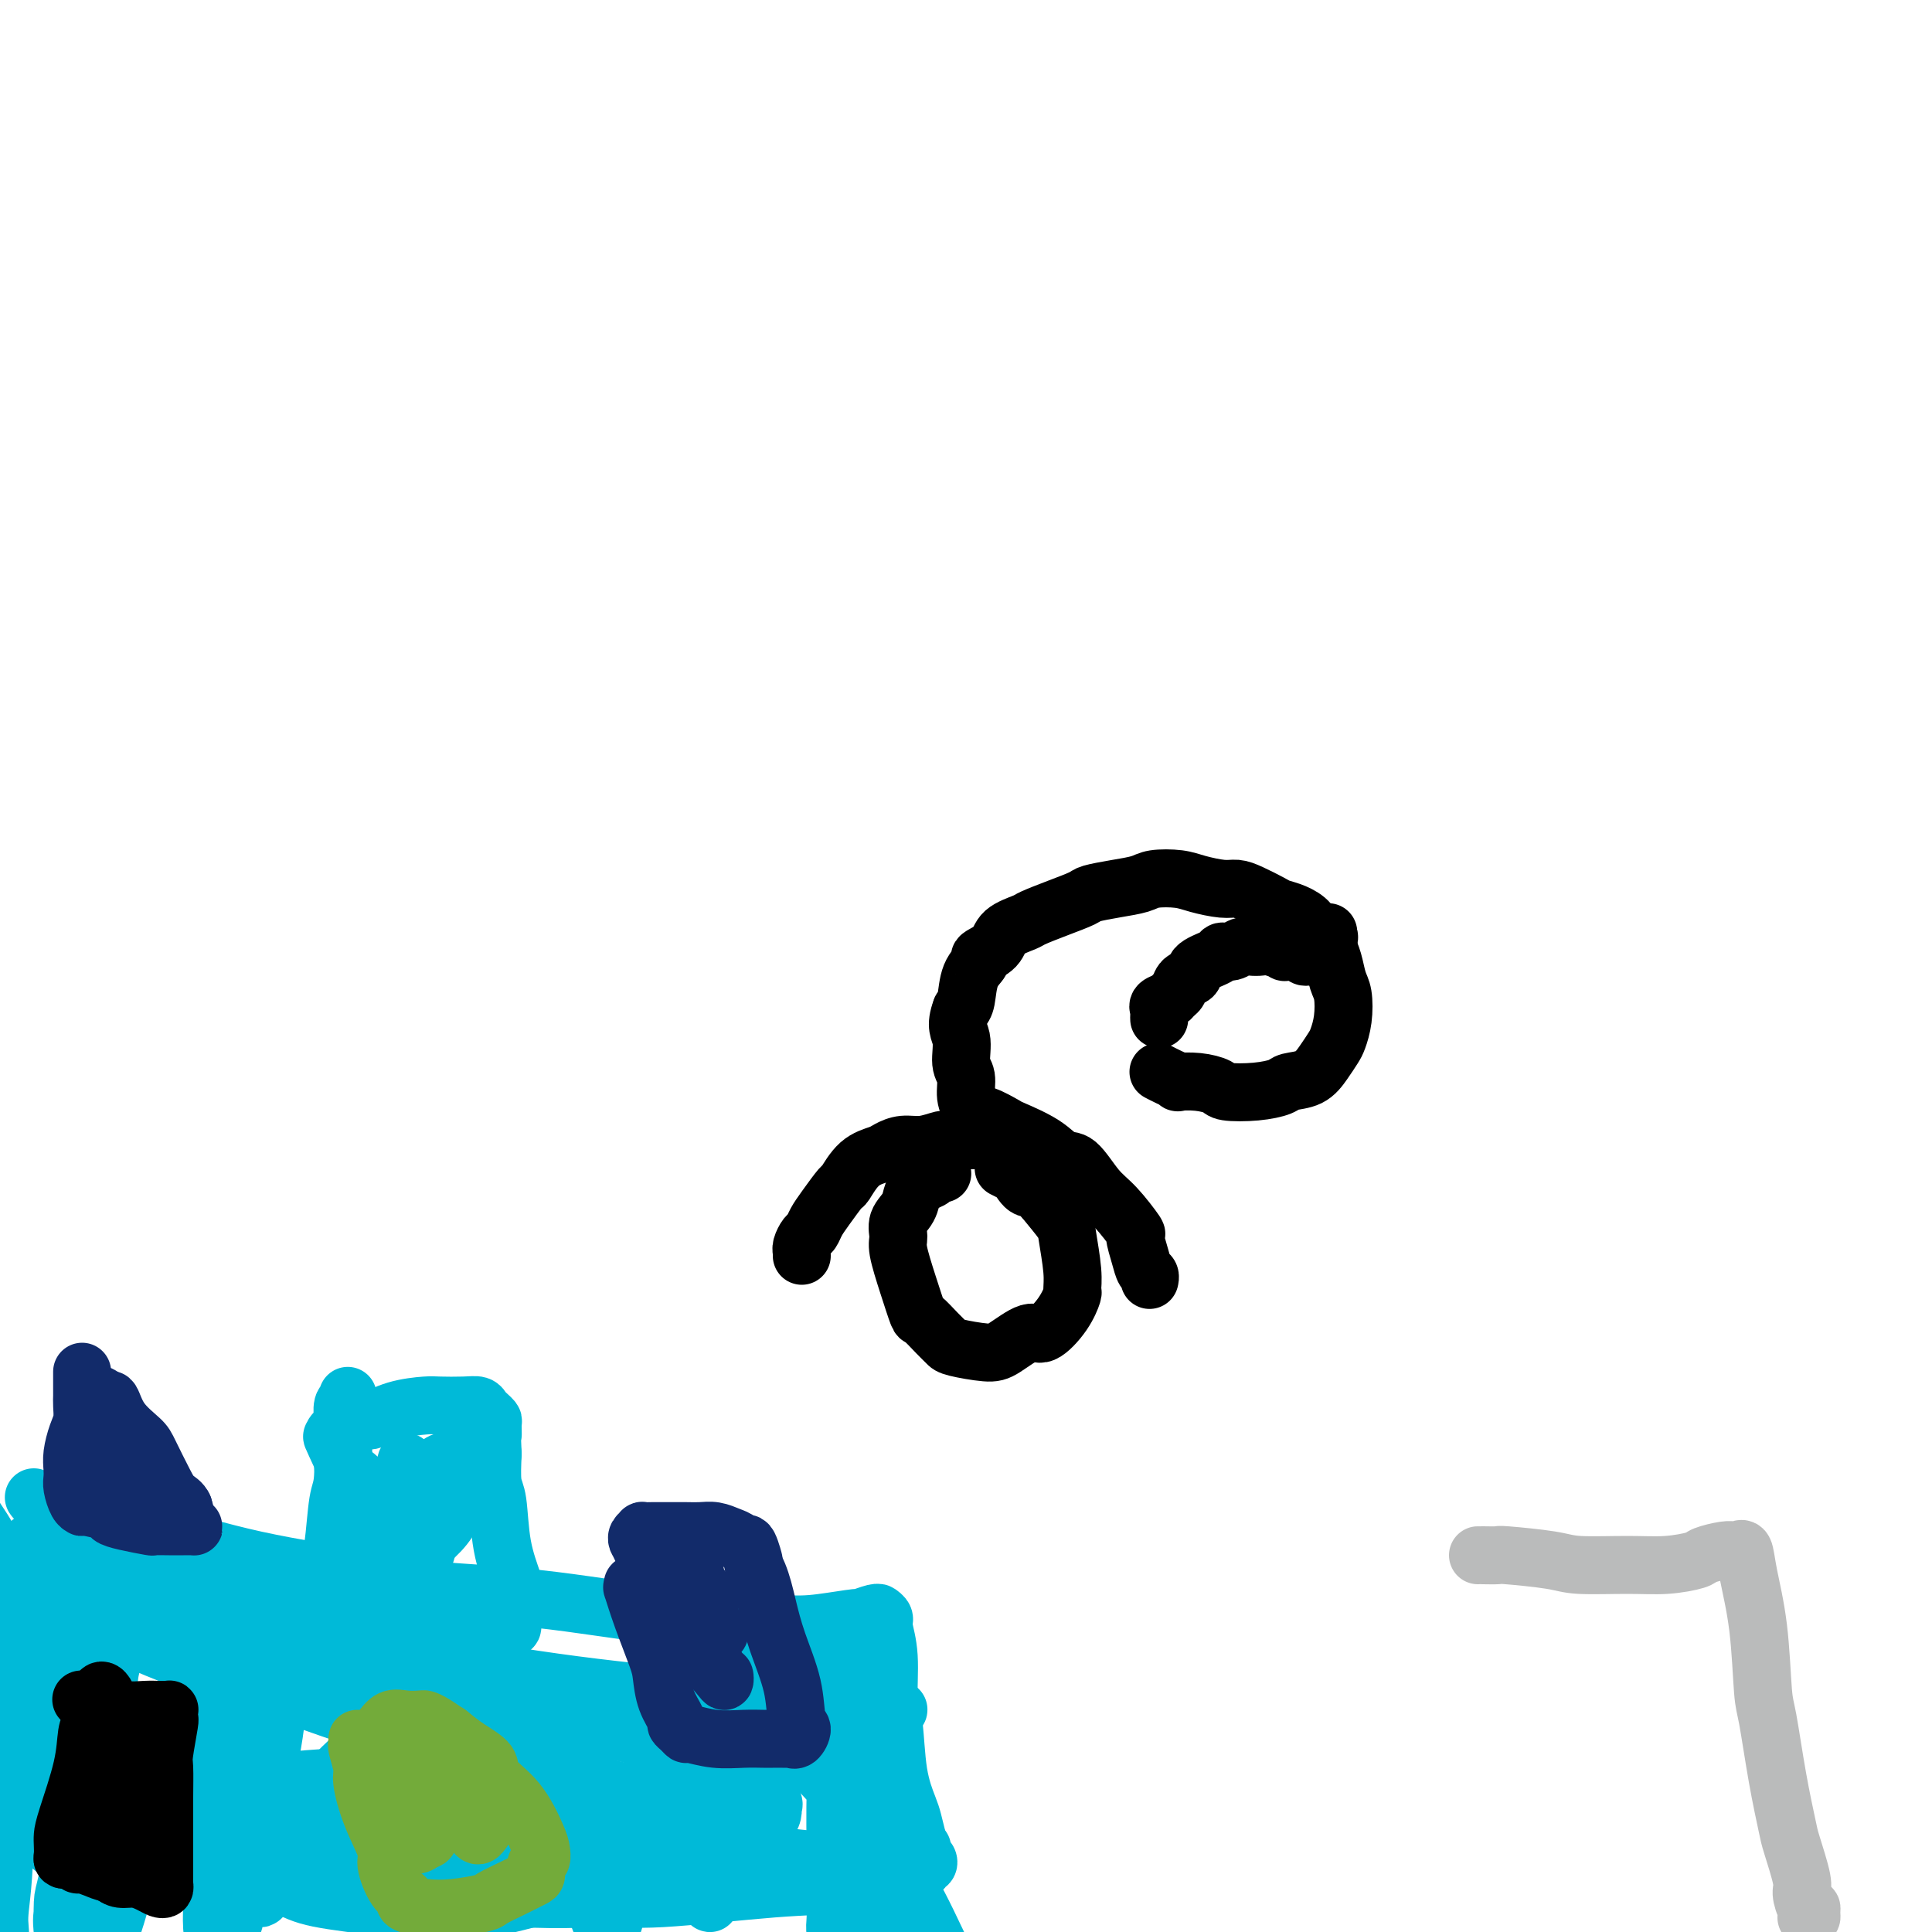 <svg viewBox='0 0 400 400' version='1.1' xmlns='http://www.w3.org/2000/svg' xmlns:xlink='http://www.w3.org/1999/xlink'><g fill='none' stroke='#00BAD8' stroke-width='12' stroke-linecap='round' stroke-linejoin='round'><path d='M7,310c0.320,0.423 0.641,0.847 1,1c0.359,0.153 0.757,0.037 4,1c3.243,0.963 9.331,3.007 13,4c3.669,0.993 4.919,0.936 9,2c4.081,1.064 10.994,3.250 19,5c8.006,1.750 17.107,3.066 22,4c4.893,0.934 5.580,1.487 11,2c5.420,0.513 15.573,0.986 25,2c9.427,1.014 18.128,2.569 23,3c4.872,0.431 5.916,-0.262 10,0c4.084,0.262 11.210,1.478 16,2c4.790,0.522 7.245,0.350 10,0c2.755,-0.350 5.809,-0.879 7,-1c1.191,-0.121 0.519,0.167 1,0c0.481,-0.167 2.114,-0.787 3,-1c0.886,-0.213 1.026,-0.018 1,0c-0.026,0.018 -0.218,-0.139 0,0c0.218,0.139 0.846,0.576 1,1c0.154,0.424 -0.167,0.835 0,2c0.167,1.165 0.822,3.085 1,6c0.178,2.915 -0.121,6.824 0,9c0.121,2.176 0.662,2.619 1,5c0.338,2.381 0.472,6.700 1,10c0.528,3.300 1.450,5.581 2,7c0.550,1.419 0.729,1.977 1,3c0.271,1.023 0.636,2.512 1,4'/><path d='M190,381c1.634,7.675 1.218,3.362 1,2c-0.218,-1.362 -0.237,0.226 0,1c0.237,0.774 0.731,0.733 1,1c0.269,0.267 0.312,0.843 0,1c-0.312,0.157 -0.981,-0.105 -1,0c-0.019,0.105 0.610,0.577 0,1c-0.610,0.423 -2.458,0.797 -6,1c-3.542,0.203 -8.776,0.234 -12,0c-3.224,-0.234 -4.438,-0.732 -9,-1c-4.562,-0.268 -12.473,-0.306 -20,-1c-7.527,-0.694 -14.670,-2.046 -24,-4c-9.330,-1.954 -20.846,-4.512 -27,-6c-6.154,-1.488 -6.946,-1.908 -13,-3c-6.054,-1.092 -17.368,-2.856 -28,-4c-10.632,-1.144 -20.580,-1.669 -26,-2c-5.420,-0.331 -6.311,-0.468 -10,-1c-3.689,-0.532 -10.177,-1.460 -15,-2c-4.823,-0.540 -7.983,-0.693 -10,-1c-2.017,-0.307 -2.893,-0.769 -4,-1c-1.107,-0.231 -2.447,-0.230 -4,-2c-1.553,-1.770 -3.320,-5.311 -4,-9c-0.680,-3.689 -0.271,-7.526 0,-10c0.271,-2.474 0.406,-3.585 1,-7c0.594,-3.415 1.646,-9.135 3,-13c1.354,-3.865 3.011,-5.875 4,-7c0.989,-1.125 1.312,-1.364 2,-2c0.688,-0.636 1.742,-1.671 3,-1c1.258,0.671 2.719,3.046 4,5c1.281,1.954 2.383,3.488 3,9c0.617,5.512 0.748,15.004 1,24c0.252,8.996 0.626,17.498 1,26'/><path d='M1,375c0.083,12.052 -0.709,17.181 -1,20c-0.291,2.819 -0.080,3.329 0,5c0.080,1.671 0.029,4.502 0,6c-0.029,1.498 -0.038,1.663 0,2c0.038,0.337 0.122,0.847 0,-1c-0.122,-1.847 -0.450,-6.049 0,-13c0.450,-6.951 1.680,-16.650 2,-22c0.320,-5.350 -0.269,-6.350 0,-11c0.269,-4.650 1.395,-12.951 2,-19c0.605,-6.049 0.688,-9.847 1,-13c0.312,-3.153 0.854,-5.663 1,-7c0.146,-1.337 -0.105,-1.503 0,-2c0.105,-0.497 0.564,-1.326 1,0c0.436,1.326 0.848,4.805 1,7c0.152,2.195 0.044,3.105 0,8c-0.044,4.895 -0.025,13.774 0,20c0.025,6.226 0.055,9.797 0,12c-0.055,2.203 -0.194,3.038 0,4c0.194,0.962 0.720,2.052 1,3c0.280,0.948 0.313,1.753 1,-1c0.687,-2.753 2.026,-9.065 3,-13c0.974,-3.935 1.582,-5.494 2,-9c0.418,-3.506 0.644,-8.960 1,-14c0.356,-5.040 0.840,-9.665 1,-12c0.160,-2.335 -0.003,-2.380 0,-3c0.003,-0.620 0.173,-1.816 0,-2c-0.173,-0.184 -0.687,0.644 -1,2c-0.313,1.356 -0.424,3.240 -1,5c-0.576,1.760 -1.617,3.397 -2,8c-0.383,4.603 -0.110,12.172 0,18c0.110,5.828 0.055,9.914 0,14'/><path d='M13,367c0.167,5.791 0.583,4.268 1,5c0.417,0.732 0.834,3.718 1,5c0.166,1.282 0.082,0.862 0,1c-0.082,0.138 -0.163,0.836 0,1c0.163,0.164 0.568,-0.206 1,-4c0.432,-3.794 0.890,-11.013 1,-15c0.110,-3.987 -0.128,-4.741 0,-8c0.128,-3.259 0.623,-9.024 1,-14c0.377,-4.976 0.638,-9.163 1,-12c0.362,-2.837 0.827,-4.325 1,-5c0.173,-0.675 0.056,-0.535 0,-1c-0.056,-0.465 -0.050,-1.533 0,1c0.050,2.533 0.143,8.666 0,13c-0.143,4.334 -0.522,6.868 -1,13c-0.478,6.132 -1.056,15.863 -2,24c-0.944,8.137 -2.254,14.680 -3,18c-0.746,3.320 -0.926,3.418 -1,5c-0.074,1.582 -0.041,4.650 0,6c0.041,1.350 0.089,0.983 0,0c-0.089,-0.983 -0.314,-2.581 0,-4c0.314,-1.419 1.167,-2.659 2,-7c0.833,-4.341 1.645,-11.782 3,-19c1.355,-7.218 3.253,-14.214 4,-18c0.747,-3.786 0.343,-4.361 1,-7c0.657,-2.639 2.376,-7.342 3,-10c0.624,-2.658 0.152,-3.270 0,-4c-0.152,-0.730 0.014,-1.577 0,-2c-0.014,-0.423 -0.210,-0.423 -1,0c-0.790,0.423 -2.174,1.268 -3,2c-0.826,0.732 -1.093,1.352 -2,3c-0.907,1.648 -2.453,4.324 -4,7'/><path d='M16,341c-1.229,2.846 -1.302,4.961 0,9c1.302,4.039 3.978,10.002 6,13c2.022,2.998 3.388,3.030 7,6c3.612,2.970 9.468,8.879 15,13c5.532,4.121 10.738,6.453 14,8c3.262,1.547 4.579,2.309 8,3c3.421,0.691 8.947,1.311 14,2c5.053,0.689 9.634,1.446 15,1c5.366,-0.446 11.517,-2.094 15,-3c3.483,-0.906 4.299,-1.070 7,-2c2.701,-0.930 7.288,-2.627 11,-4c3.712,-1.373 6.550,-2.421 8,-3c1.450,-0.579 1.511,-0.690 2,-1c0.489,-0.310 1.405,-0.819 2,-1c0.595,-0.181 0.869,-0.033 1,0c0.131,0.033 0.118,-0.048 -2,0c-2.118,0.048 -6.340,0.225 -12,1c-5.660,0.775 -12.758,2.147 -21,3c-8.242,0.853 -17.627,1.187 -23,1c-5.373,-0.187 -6.733,-0.894 -12,-1c-5.267,-0.106 -14.442,0.391 -22,0c-7.558,-0.391 -13.501,-1.669 -17,-2c-3.499,-0.331 -4.556,0.285 -7,0c-2.444,-0.285 -6.274,-1.472 -9,-2c-2.726,-0.528 -4.346,-0.395 -5,0c-0.654,0.395 -0.340,1.054 6,2c6.340,0.946 18.707,2.178 26,3c7.293,0.822 9.512,1.235 17,2c7.488,0.765 20.244,1.883 33,3'/><path d='M93,392c19.240,1.743 26.339,1.101 31,1c4.661,-0.101 6.884,0.341 13,0c6.116,-0.341 16.127,-1.464 23,-2c6.873,-0.536 10.610,-0.487 14,-1c3.390,-0.513 6.435,-1.590 8,-2c1.565,-0.410 1.650,-0.152 2,0c0.350,0.152 0.966,0.199 1,0c0.034,-0.199 -0.514,-0.644 -1,-1c-0.486,-0.356 -0.908,-0.623 -5,-1c-4.092,-0.377 -11.852,-0.864 -20,-2c-8.148,-1.136 -16.685,-2.921 -26,-4c-9.315,-1.079 -19.409,-1.451 -25,-2c-5.591,-0.549 -6.679,-1.275 -13,-2c-6.321,-0.725 -17.877,-1.448 -24,-2c-6.123,-0.552 -6.815,-0.932 -11,-1c-4.185,-0.068 -11.863,0.177 -17,0c-5.137,-0.177 -7.732,-0.777 -10,-1c-2.268,-0.223 -4.210,-0.068 -5,0c-0.790,0.068 -0.427,0.051 -1,0c-0.573,-0.051 -2.082,-0.135 -1,0c1.082,0.135 4.754,0.490 8,1c3.246,0.510 6.065,1.173 14,2c7.935,0.827 20.985,1.816 32,3c11.015,1.184 19.996,2.564 26,3c6.004,0.436 9.032,-0.070 14,0c4.968,0.070 11.876,0.716 17,1c5.124,0.284 8.464,0.206 11,0c2.536,-0.206 4.267,-0.540 5,-1c0.733,-0.460 0.466,-1.047 1,-1c0.534,0.047 1.867,0.728 0,0c-1.867,-0.728 -6.933,-2.864 -12,-5'/><path d='M142,375c-3.354,-1.507 -6.239,-2.273 -13,-4c-6.761,-1.727 -17.399,-4.415 -27,-7c-9.601,-2.585 -18.164,-5.067 -27,-8c-8.836,-2.933 -17.944,-6.316 -23,-8c-5.056,-1.684 -6.061,-1.669 -10,-3c-3.939,-1.331 -10.811,-4.007 -15,-6c-4.189,-1.993 -5.694,-3.304 -7,-4c-1.306,-0.696 -2.414,-0.777 -3,-1c-0.586,-0.223 -0.649,-0.588 0,-1c0.649,-0.412 2.010,-0.871 3,-1c0.990,-0.129 1.609,0.072 8,1c6.391,0.928 18.555,2.585 29,5c10.445,2.415 19.173,5.590 28,8c8.827,2.410 17.753,4.057 23,5c5.247,0.943 6.814,1.182 10,2c3.186,0.818 7.991,2.214 11,3c3.009,0.786 4.223,0.961 5,1c0.777,0.039 1.119,-0.058 2,0c0.881,0.058 2.302,0.272 1,0c-1.302,-0.272 -5.325,-1.029 -8,-2c-2.675,-0.971 -4.001,-2.157 -10,-4c-5.999,-1.843 -16.672,-4.343 -27,-7c-10.328,-2.657 -20.312,-5.472 -26,-7c-5.688,-1.528 -7.079,-1.769 -12,-3c-4.921,-1.231 -13.372,-3.454 -19,-5c-5.628,-1.546 -8.432,-2.417 -11,-3c-2.568,-0.583 -4.901,-0.880 -6,-1c-1.099,-0.120 -0.965,-0.063 -1,0c-0.035,0.063 -0.240,0.132 1,0c1.240,-0.132 3.926,-0.466 7,0c3.074,0.466 6.537,1.733 10,3'/><path d='M35,328c7.266,1.405 16.931,3.416 27,6c10.069,2.584 20.541,5.739 26,8c5.459,2.261 5.905,3.628 10,5c4.095,1.372 11.840,2.750 17,4c5.160,1.250 7.737,2.372 9,3c1.263,0.628 1.214,0.761 2,1c0.786,0.239 2.408,0.585 1,0c-1.408,-0.585 -5.845,-2.100 -10,-3c-4.155,-0.900 -8.027,-1.187 -11,-2c-2.973,-0.813 -5.048,-2.154 -11,-4c-5.952,-1.846 -15.780,-4.197 -24,-6c-8.220,-1.803 -14.830,-3.057 -21,-4c-6.170,-0.943 -11.898,-1.574 -15,-2c-3.102,-0.426 -3.579,-0.646 -5,-1c-1.421,-0.354 -3.788,-0.842 -5,-1c-1.212,-0.158 -1.270,0.013 -1,0c0.270,-0.013 0.867,-0.209 1,0c0.133,0.209 -0.196,0.822 6,2c6.196,1.178 18.919,2.921 26,4c7.081,1.079 8.520,1.494 16,3c7.480,1.506 21.000,4.102 33,6c12.000,1.898 22.479,3.097 32,4c9.521,0.903 18.083,1.509 23,2c4.917,0.491 6.190,0.865 9,1c2.810,0.135 7.158,0.029 10,0c2.842,-0.029 4.177,0.020 5,0c0.823,-0.020 1.132,-0.107 1,0c-0.132,0.107 -0.705,0.410 -2,0c-1.295,-0.410 -3.310,-1.534 -5,-2c-1.690,-0.466 -3.054,-0.276 -7,-1c-3.946,-0.724 -10.473,-2.362 -17,-4'/><path d='M155,347c-6.781,-1.866 -8.734,-3.031 -11,-4c-2.266,-0.969 -4.846,-1.742 -6,-2c-1.154,-0.258 -0.883,-0.003 -1,0c-0.117,0.003 -0.622,-0.248 0,0c0.622,0.248 2.370,0.994 4,2c1.630,1.006 3.142,2.271 8,6c4.858,3.729 13.063,9.923 20,17c6.937,7.077 12.605,15.038 16,20c3.395,4.962 4.517,6.926 7,12c2.483,5.074 6.328,13.258 8,19c1.672,5.742 1.173,9.043 1,11c-0.173,1.957 -0.019,2.572 0,3c0.019,0.428 -0.098,0.670 -1,0c-0.902,-0.670 -2.590,-2.250 -5,-7c-2.410,-4.750 -5.544,-12.669 -7,-17c-1.456,-4.331 -1.235,-5.074 -2,-9c-0.765,-3.926 -2.517,-11.034 -4,-17c-1.483,-5.966 -2.698,-10.790 -3,-14c-0.302,-3.210 0.307,-4.806 0,-7c-0.307,-2.194 -1.531,-4.984 -2,-7c-0.469,-2.016 -0.185,-3.256 0,-4c0.185,-0.744 0.270,-0.991 0,-1c-0.270,-0.009 -0.896,0.222 -1,0c-0.104,-0.222 0.312,-0.897 0,2c-0.312,2.897 -1.353,9.364 -2,13c-0.647,3.636 -0.902,4.440 -1,8c-0.098,3.560 -0.040,9.877 0,15c0.040,5.123 0.062,9.054 0,11c-0.062,1.946 -0.209,1.909 0,3c0.209,1.091 0.774,3.312 1,4c0.226,0.688 0.113,-0.156 0,-1'/><path d='M174,403c0.550,2.810 1.426,-6.165 2,-11c0.574,-4.835 0.845,-5.531 1,-10c0.155,-4.469 0.193,-12.710 0,-19c-0.193,-6.290 -0.616,-10.628 -1,-13c-0.384,-2.372 -0.728,-2.776 -1,-4c-0.272,-1.224 -0.471,-3.267 -1,-4c-0.529,-0.733 -1.387,-0.157 -2,0c-0.613,0.157 -0.981,-0.104 -3,3c-2.019,3.104 -5.690,9.574 -9,16c-3.310,6.426 -6.259,12.807 -8,18c-1.741,5.193 -2.274,9.198 -3,11c-0.726,1.802 -1.646,1.400 -2,2c-0.354,0.600 -0.141,2.201 0,2c0.141,-0.201 0.209,-2.203 0,-4c-0.209,-1.797 -0.694,-3.388 0,-8c0.694,-4.612 2.567,-12.243 4,-19c1.433,-6.757 2.427,-12.640 3,-16c0.573,-3.360 0.725,-4.198 1,-6c0.275,-1.802 0.671,-4.567 1,-6c0.329,-1.433 0.589,-1.535 0,-1c-0.589,0.535 -2.029,1.708 -3,3c-0.971,1.292 -1.474,2.702 -4,8c-2.526,5.298 -7.077,14.485 -10,22c-2.923,7.515 -4.219,13.360 -6,18c-1.781,4.640 -4.047,8.077 -5,10c-0.953,1.923 -0.592,2.332 -1,3c-0.408,0.668 -1.584,1.593 -2,2c-0.416,0.407 -0.070,0.295 0,0c0.070,-0.295 -0.135,-0.772 -1,-3c-0.865,-2.228 -2.390,-6.208 -4,-10c-1.610,-3.792 -3.305,-7.396 -5,-11'/><path d='M115,376c-1.633,-4.379 -0.716,-3.326 -2,-5c-1.284,-1.674 -4.771,-6.074 -7,-9c-2.229,-2.926 -3.202,-4.377 -4,-5c-0.798,-0.623 -1.422,-0.416 -3,-1c-1.578,-0.584 -4.109,-1.958 -7,-2c-2.891,-0.042 -6.143,1.250 -8,2c-1.857,0.750 -2.318,0.959 -5,3c-2.682,2.041 -7.584,5.915 -11,10c-3.416,4.085 -5.346,8.381 -7,12c-1.654,3.619 -3.031,6.563 -4,8c-0.969,1.437 -1.529,1.369 -2,2c-0.471,0.631 -0.854,1.960 -1,2c-0.146,0.040 -0.056,-1.209 0,-2c0.056,-0.791 0.078,-1.123 0,-5c-0.078,-3.877 -0.255,-11.300 0,-18c0.255,-6.700 0.942,-12.677 1,-16c0.058,-3.323 -0.514,-3.990 -1,-6c-0.486,-2.010 -0.885,-5.362 -1,-7c-0.115,-1.638 0.056,-1.562 0,-2c-0.056,-0.438 -0.339,-1.391 -2,0c-1.661,1.391 -4.701,5.125 -8,11c-3.299,5.875 -6.856,13.890 -10,21c-3.144,7.110 -5.876,13.313 -7,17c-1.124,3.687 -0.641,4.856 -1,7c-0.359,2.144 -1.558,5.261 -2,7c-0.442,1.739 -0.125,2.100 0,2c0.125,-0.100 0.058,-0.659 0,-1c-0.058,-0.341 -0.108,-0.462 0,-3c0.108,-2.538 0.375,-7.491 1,-12c0.625,-4.509 1.607,-8.574 2,-11c0.393,-2.426 0.196,-3.213 0,-4'/><path d='M26,371c0.463,-5.914 0.122,-6.198 0,-7c-0.122,-0.802 -0.025,-2.122 0,-3c0.025,-0.878 -0.021,-1.313 0,-1c0.021,0.313 0.111,1.374 0,2c-0.111,0.626 -0.422,0.816 -1,2c-0.578,1.184 -1.422,3.363 -2,5c-0.578,1.637 -0.890,2.731 -1,5c-0.110,2.269 -0.017,5.712 0,8c0.017,2.288 -0.041,3.419 0,4c0.041,0.581 0.180,0.611 0,1c-0.180,0.389 -0.679,1.139 0,0c0.679,-1.139 2.536,-4.165 4,-6c1.464,-1.835 2.535,-2.477 4,-6c1.465,-3.523 3.324,-9.926 5,-15c1.676,-5.074 3.168,-8.820 4,-11c0.832,-2.180 1.004,-2.795 1,-4c-0.004,-1.205 -0.182,-3.001 0,-4c0.182,-0.999 0.725,-1.202 1,-1c0.275,0.202 0.282,0.810 0,1c-0.282,0.190 -0.852,-0.039 -1,3c-0.148,3.039 0.125,9.346 0,15c-0.125,5.654 -0.647,10.654 0,15c0.647,4.346 2.464,8.036 3,10c0.536,1.964 -0.210,2.201 0,3c0.210,0.799 1.374,2.160 2,3c0.626,0.840 0.714,1.158 1,1c0.286,-0.158 0.770,-0.791 2,-3c1.230,-2.209 3.206,-5.994 5,-12c1.794,-6.006 3.406,-14.232 4,-19c0.594,-4.768 0.170,-6.076 0,-9c-0.170,-2.924 -0.085,-7.462 0,-12'/><path d='M57,336c0.015,-4.595 0.053,-5.583 0,-6c-0.053,-0.417 -0.195,-0.262 0,-1c0.195,-0.738 0.728,-2.369 0,0c-0.728,2.369 -2.717,8.739 -4,13c-1.283,4.261 -1.859,6.411 -3,12c-1.141,5.589 -2.846,14.615 -4,22c-1.154,7.385 -1.758,13.130 -2,17c-0.242,3.870 -0.120,5.867 0,7c0.120,1.133 0.240,1.402 0,2c-0.240,0.598 -0.841,1.524 0,1c0.841,-0.524 3.125,-2.497 4,-4c0.875,-1.503 0.341,-2.534 1,-6c0.659,-3.466 2.510,-9.365 3,-14c0.490,-4.635 -0.379,-8.006 -1,-10c-0.621,-1.994 -0.992,-2.609 -2,-4c-1.008,-1.391 -2.653,-3.556 -5,-5c-2.347,-1.444 -5.397,-2.168 -9,-2c-3.603,0.168 -7.759,1.228 -10,2c-2.241,0.772 -2.566,1.257 -4,2c-1.434,0.743 -3.975,1.745 -5,3c-1.025,1.255 -0.533,2.764 -1,3c-0.467,0.236 -1.894,-0.802 0,1c1.894,1.802 7.110,6.442 13,9c5.890,2.558 12.456,3.033 20,4c7.544,0.967 16.067,2.426 21,3c4.933,0.574 6.277,0.264 10,0c3.723,-0.264 9.826,-0.482 15,-1c5.174,-0.518 9.418,-1.335 12,-2c2.582,-0.665 3.503,-1.179 5,-2c1.497,-0.821 3.571,-1.949 5,-3c1.429,-1.051 2.215,-2.026 3,-3'/><path d='M119,374c2.054,-1.330 0.690,-0.655 0,-1c-0.690,-0.345 -0.707,-1.710 -4,-3c-3.293,-1.290 -9.862,-2.506 -14,-3c-4.138,-0.494 -5.845,-0.268 -11,0c-5.155,0.268 -13.759,0.576 -21,1c-7.241,0.424 -13.119,0.963 -18,2c-4.881,1.037 -8.763,2.572 -11,3c-2.237,0.428 -2.827,-0.250 -4,0c-1.173,0.250 -2.929,1.429 -4,2c-1.071,0.571 -1.456,0.533 -1,1c0.456,0.467 1.754,1.441 2,2c0.246,0.559 -0.560,0.705 5,2c5.560,1.295 17.485,3.738 24,5c6.515,1.262 7.619,1.342 14,2c6.381,0.658 18.040,1.893 27,2c8.960,0.107 15.220,-0.916 21,-2c5.780,-1.084 11.080,-2.231 14,-3c2.920,-0.769 3.462,-1.162 6,-2c2.538,-0.838 7.074,-2.121 10,-3c2.926,-0.879 4.241,-1.355 5,-2c0.759,-0.645 0.960,-1.459 1,-2c0.040,-0.541 -0.081,-0.811 0,-1c0.081,-0.189 0.365,-0.299 0,-1c-0.365,-0.701 -1.377,-1.993 -5,-4c-3.623,-2.007 -9.855,-4.730 -16,-7c-6.145,-2.270 -12.202,-4.086 -18,-6c-5.798,-1.914 -11.335,-3.927 -15,-5c-3.665,-1.073 -5.457,-1.205 -9,-2c-3.543,-0.795 -8.839,-2.252 -13,-3c-4.161,-0.748 -7.189,-0.785 -9,-1c-1.811,-0.215 -2.406,-0.607 -3,-1'/><path d='M72,344c-10.773,-2.800 -4.206,-0.799 -2,0c2.206,0.799 0.053,0.395 -1,0c-1.053,-0.395 -1.004,-0.782 1,0c2.004,0.782 5.964,2.734 14,5c8.036,2.266 20.150,4.846 31,7c10.850,2.154 20.437,3.884 26,5c5.563,1.116 7.101,1.620 11,2c3.899,0.380 10.159,0.638 14,1c3.841,0.362 5.264,0.829 6,1c0.736,0.171 0.785,0.046 1,0c0.215,-0.046 0.596,-0.012 1,0c0.404,0.012 0.830,0.004 1,0c0.170,-0.004 0.085,-0.002 0,0'/></g>
<g fill='none' stroke='#000000' stroke-width='12' stroke-linecap='round' stroke-linejoin='round'><path d='M275,195c-0.053,-0.456 -0.107,-0.913 0,-1c0.107,-0.087 0.374,0.194 0,0c-0.374,-0.194 -1.389,-0.864 -2,-1c-0.611,-0.136 -0.819,0.263 -1,0c-0.181,-0.263 -0.334,-1.187 -1,-2c-0.666,-0.813 -1.844,-1.514 -3,-2c-1.156,-0.486 -2.289,-0.756 -3,-1c-0.711,-0.244 -1.002,-0.460 -2,-1c-0.998,-0.540 -2.705,-1.402 -4,-2c-1.295,-0.598 -2.178,-0.932 -3,-1c-0.822,-0.068 -1.583,0.128 -3,0c-1.417,-0.128 -3.490,-0.581 -5,-1c-1.510,-0.419 -2.457,-0.803 -4,-1c-1.543,-0.197 -3.681,-0.208 -5,0c-1.319,0.208 -1.817,0.636 -3,1c-1.183,0.364 -3.049,0.665 -5,1c-1.951,0.335 -3.987,0.705 -5,1c-1.013,0.295 -1.003,0.515 -2,1c-0.997,0.485 -3.000,1.236 -5,2c-2.000,0.764 -3.998,1.543 -5,2c-1.002,0.457 -1.009,0.594 -2,1c-0.991,0.406 -2.966,1.082 -4,2c-1.034,0.918 -1.128,2.077 -2,3c-0.872,0.923 -2.524,1.609 -3,2c-0.476,0.391 0.223,0.486 0,1c-0.223,0.514 -1.368,1.446 -2,3c-0.632,1.554 -0.752,3.730 -1,5c-0.248,1.270 -0.624,1.635 -1,2'/><path d='M199,209c-1.375,3.565 -0.312,4.478 0,6c0.312,1.522 -0.127,3.654 0,5c0.127,1.346 0.819,1.905 1,3c0.181,1.095 -0.148,2.727 0,4c0.148,1.273 0.772,2.186 1,3c0.228,0.814 0.060,1.528 0,2c-0.060,0.472 -0.013,0.701 0,1c0.013,0.299 -0.007,0.669 0,1c0.007,0.331 0.040,0.625 0,1c-0.040,0.375 -0.155,0.833 0,1c0.155,0.167 0.580,0.045 1,0c0.420,-0.045 0.834,-0.013 1,0c0.166,0.013 0.083,0.006 0,0'/><path d='M275,193c0.024,0.259 0.049,0.518 0,1c-0.049,0.482 -0.170,1.188 0,2c0.170,0.812 0.631,1.730 1,3c0.369,1.270 0.647,2.892 1,4c0.353,1.108 0.783,1.703 1,3c0.217,1.297 0.222,3.297 0,5c-0.222,1.703 -0.672,3.111 -1,4c-0.328,0.889 -0.533,1.260 -1,2c-0.467,0.740 -1.196,1.848 -2,3c-0.804,1.152 -1.683,2.348 -3,3c-1.317,0.652 -3.072,0.760 -4,1c-0.928,0.240 -1.030,0.610 -2,1c-0.970,0.390 -2.807,0.798 -5,1c-2.193,0.202 -4.740,0.199 -6,0c-1.260,-0.199 -1.233,-0.592 -2,-1c-0.767,-0.408 -2.329,-0.831 -4,-1c-1.671,-0.169 -3.453,-0.084 -4,0c-0.547,0.084 0.141,0.166 0,0c-0.141,-0.166 -1.110,-0.581 -2,-1c-0.890,-0.419 -1.701,-0.844 -2,-1c-0.299,-0.156 -0.085,-0.045 0,0c0.085,0.045 0.043,0.022 0,0'/><path d='M271,198c0.109,-0.030 0.218,-0.060 0,0c-0.218,0.060 -0.762,0.208 -1,0c-0.238,-0.208 -0.171,-0.774 -1,-1c-0.829,-0.226 -2.554,-0.113 -3,0c-0.446,0.113 0.386,0.225 0,0c-0.386,-0.225 -1.990,-0.788 -3,-1c-1.010,-0.212 -1.427,-0.071 -2,0c-0.573,0.071 -1.302,0.074 -2,0c-0.698,-0.074 -1.364,-0.224 -2,0c-0.636,0.224 -1.240,0.824 -2,1c-0.760,0.176 -1.674,-0.070 -2,0c-0.326,0.070 -0.062,0.456 -1,1c-0.938,0.544 -3.078,1.245 -4,2c-0.922,0.755 -0.627,1.564 -1,2c-0.373,0.436 -1.414,0.498 -2,1c-0.586,0.502 -0.717,1.444 -1,2c-0.283,0.556 -0.717,0.726 -1,1c-0.283,0.274 -0.416,0.651 -1,1c-0.584,0.349 -1.621,0.668 -2,1c-0.379,0.332 -0.102,0.677 0,1c0.102,0.323 0.027,0.626 0,1c-0.027,0.374 -0.008,0.821 0,1c0.008,0.179 0.004,0.089 0,0'/><path d='M201,231c0.312,0.057 0.625,0.115 1,0c0.375,-0.115 0.814,-0.401 2,0c1.186,0.401 3.121,1.490 4,2c0.879,0.510 0.703,0.440 2,1c1.297,0.560 4.068,1.750 6,3c1.932,1.250 3.027,2.560 4,3c0.973,0.440 1.825,0.009 3,1c1.175,0.991 2.672,3.402 4,5c1.328,1.598 2.488,2.382 4,4c1.512,1.618 3.376,4.068 4,5c0.624,0.932 0.010,0.344 0,1c-0.010,0.656 0.586,2.554 1,4c0.414,1.446 0.647,2.439 1,3c0.353,0.561 0.826,0.689 1,1c0.174,0.311 0.050,0.803 0,1c-0.050,0.197 -0.025,0.098 0,0'/><path d='M203,236c-0.278,0.002 -0.555,0.005 -1,0c-0.445,-0.005 -1.056,-0.016 -2,0c-0.944,0.016 -2.221,0.060 -3,0c-0.779,-0.060 -1.061,-0.223 -2,0c-0.939,0.223 -2.537,0.834 -4,1c-1.463,0.166 -2.792,-0.112 -4,0c-1.208,0.112 -2.297,0.615 -3,1c-0.703,0.385 -1.021,0.652 -2,1c-0.979,0.348 -2.619,0.779 -4,2c-1.381,1.221 -2.503,3.234 -3,4c-0.497,0.766 -0.371,0.284 -1,1c-0.629,0.716 -2.015,2.629 -3,4c-0.985,1.371 -1.570,2.200 -2,3c-0.430,0.800 -0.704,1.572 -1,2c-0.296,0.428 -0.615,0.511 -1,1c-0.385,0.489 -0.835,1.385 -1,2c-0.165,0.615 -0.044,0.948 0,1c0.044,0.052 0.012,-0.178 0,0c-0.012,0.178 -0.003,0.765 0,1c0.003,0.235 0.002,0.117 0,0'/><path d='M195,243c0.079,-0.006 0.158,-0.013 0,0c-0.158,0.013 -0.553,0.045 -1,0c-0.447,-0.045 -0.946,-0.168 -1,0c-0.054,0.168 0.338,0.629 0,1c-0.338,0.371 -1.405,0.654 -2,1c-0.595,0.346 -0.719,0.754 -1,1c-0.281,0.246 -0.718,0.331 -1,1c-0.282,0.669 -0.410,1.923 -1,3c-0.590,1.077 -1.643,1.978 -2,3c-0.357,1.022 -0.017,2.166 0,3c0.017,0.834 -0.287,1.357 0,3c0.287,1.643 1.166,4.405 2,7c0.834,2.595 1.623,5.024 2,6c0.377,0.976 0.341,0.500 1,1c0.659,0.500 2.012,1.976 3,3c0.988,1.024 1.612,1.597 2,2c0.388,0.403 0.539,0.637 2,1c1.461,0.363 4.233,0.857 6,1c1.767,0.143 2.530,-0.064 4,-1c1.470,-0.936 3.648,-2.602 5,-3c1.352,-0.398 1.880,0.473 3,0c1.120,-0.473 2.832,-2.291 4,-4c1.168,-1.709 1.790,-3.309 2,-4c0.210,-0.691 0.006,-0.472 0,-1c-0.006,-0.528 0.184,-1.801 0,-4c-0.184,-2.199 -0.742,-5.323 -1,-7c-0.258,-1.677 -0.217,-1.908 -1,-3c-0.783,-1.092 -2.392,-3.046 -4,-5'/><path d='M216,248c-1.494,-3.438 -2.229,-2.031 -3,-2c-0.771,0.031 -1.580,-1.312 -2,-2c-0.420,-0.688 -0.453,-0.720 -1,-1c-0.547,-0.280 -1.609,-0.806 -2,-1c-0.391,-0.194 -0.112,-0.055 0,0c0.112,0.055 0.056,0.028 0,0'/></g>
<g fill='none' stroke='#122B6A' stroke-width='12' stroke-linecap='round' stroke-linejoin='round'><path d='M17,284c-0.000,0.470 -0.000,0.940 0,1c0.000,0.060 0.001,-0.290 0,0c-0.001,0.290 -0.003,1.220 0,2c0.003,0.780 0.011,1.409 0,2c-0.011,0.591 -0.042,1.145 0,2c0.042,0.855 0.155,2.011 0,3c-0.155,0.989 -0.578,1.811 -1,3c-0.422,1.189 -0.842,2.746 -1,4c-0.158,1.254 -0.053,2.207 0,3c0.053,0.793 0.053,1.428 0,2c-0.053,0.572 -0.158,1.081 0,2c0.158,0.919 0.579,2.249 1,3c0.421,0.751 0.843,0.922 1,1c0.157,0.078 0.048,0.062 0,0c-0.048,-0.062 -0.037,-0.171 1,0c1.037,0.171 3.099,0.620 4,1c0.901,0.380 0.642,0.690 1,1c0.358,0.310 1.332,0.619 3,1c1.668,0.381 4.029,0.834 5,1c0.971,0.166 0.551,0.044 1,0c0.449,-0.044 1.767,-0.011 3,0c1.233,0.011 2.380,0.002 3,0c0.620,-0.002 0.713,0.005 1,0c0.287,-0.005 0.768,-0.022 1,0c0.232,0.022 0.216,0.083 0,0c-0.216,-0.083 -0.633,-0.309 -1,-1c-0.367,-0.691 -0.683,-1.845 -1,-3'/><path d='M38,312c-0.376,-0.978 -1.315,-1.422 -2,-2c-0.685,-0.578 -1.115,-1.291 -2,-3c-0.885,-1.709 -2.226,-4.415 -3,-6c-0.774,-1.585 -0.981,-2.050 -2,-3c-1.019,-0.950 -2.850,-2.385 -4,-4c-1.150,-1.615 -1.618,-3.409 -2,-4c-0.382,-0.591 -0.677,0.022 -1,0c-0.323,-0.022 -0.675,-0.679 -1,-1c-0.325,-0.321 -0.623,-0.304 -1,0c-0.377,0.304 -0.833,0.897 -1,1c-0.167,0.103 -0.045,-0.282 0,0c0.045,0.282 0.012,1.231 0,2c-0.012,0.769 -0.004,1.358 0,2c0.004,0.642 0.005,1.337 0,2c-0.005,0.663 -0.016,1.292 0,2c0.016,0.708 0.061,1.493 0,2c-0.061,0.507 -0.227,0.735 0,1c0.227,0.265 0.846,0.566 1,1c0.154,0.434 -0.155,1.002 0,1c0.155,-0.002 0.776,-0.572 1,-1c0.224,-0.428 0.050,-0.713 0,-1c-0.050,-0.287 0.025,-0.577 0,-1c-0.025,-0.423 -0.150,-0.978 0,-1c0.150,-0.022 0.575,0.489 1,1'/><path d='M22,300c0.841,0.313 1.943,2.596 3,5c1.057,2.404 2.069,4.928 3,6c0.931,1.072 1.780,0.691 2,1c0.220,0.309 -0.190,1.309 0,2c0.190,0.691 0.979,1.075 1,1c0.021,-0.075 -0.726,-0.608 -1,-1c-0.274,-0.392 -0.073,-0.641 0,-1c0.073,-0.359 0.020,-0.827 0,-1c-0.020,-0.173 -0.006,-0.049 0,0c0.006,0.049 0.003,0.025 0,0'/></g>
<g fill='none' stroke='#73AB3A' stroke-width='12' stroke-linecap='round' stroke-linejoin='round'><path d='M74,360c0.033,0.418 0.066,0.836 0,1c-0.066,0.164 -0.230,0.075 0,1c0.230,0.925 0.855,2.864 1,4c0.145,1.136 -0.191,1.470 0,3c0.191,1.530 0.907,4.255 2,7c1.093,2.745 2.563,5.509 3,7c0.437,1.491 -0.160,1.710 0,3c0.160,1.290 1.075,3.653 2,5c0.925,1.347 1.859,1.678 2,2c0.141,0.322 -0.511,0.634 0,1c0.511,0.366 2.187,0.786 4,1c1.813,0.214 3.764,0.222 6,0c2.236,-0.222 4.757,-0.674 6,-1c1.243,-0.326 1.208,-0.525 2,-1c0.792,-0.475 2.412,-1.226 4,-2c1.588,-0.774 3.144,-1.573 4,-2c0.856,-0.427 1.013,-0.484 1,-1c-0.013,-0.516 -0.196,-1.491 0,-2c0.196,-0.509 0.770,-0.552 1,-1c0.230,-0.448 0.117,-1.302 0,-2c-0.117,-0.698 -0.239,-1.240 -1,-3c-0.761,-1.760 -2.160,-4.740 -4,-7c-1.840,-2.260 -4.122,-3.802 -5,-5c-0.878,-1.198 -0.352,-2.053 -1,-3c-0.648,-0.947 -2.471,-1.985 -4,-3c-1.529,-1.015 -2.765,-2.008 -4,-3'/><path d='M93,359c-1.086,-0.823 0.198,0.120 0,0c-0.198,-0.120 -1.877,-1.302 -3,-2c-1.123,-0.698 -1.691,-0.912 -2,-1c-0.309,-0.088 -0.358,-0.049 -1,0c-0.642,0.049 -1.877,0.110 -3,0c-1.123,-0.110 -2.133,-0.390 -3,0c-0.867,0.390 -1.593,1.451 -2,2c-0.407,0.549 -0.497,0.586 -1,1c-0.503,0.414 -1.418,1.204 -2,2c-0.582,0.796 -0.830,1.598 -1,2c-0.170,0.402 -0.260,0.402 0,1c0.260,0.598 0.871,1.792 2,3c1.129,1.208 2.776,2.429 4,3c1.224,0.571 2.027,0.493 3,1c0.973,0.507 2.118,1.598 3,2c0.882,0.402 1.501,0.115 2,0c0.499,-0.115 0.878,-0.057 1,0c0.122,0.057 -0.011,0.113 0,0c0.011,-0.113 0.168,-0.394 0,-1c-0.168,-0.606 -0.660,-1.537 -1,-2c-0.340,-0.463 -0.529,-0.459 -1,-1c-0.471,-0.541 -1.224,-1.626 -2,-2c-0.776,-0.374 -1.575,-0.038 -2,0c-0.425,0.038 -0.478,-0.222 -1,0c-0.522,0.222 -1.515,0.927 -2,2c-0.485,1.073 -0.464,2.512 0,4c0.464,1.488 1.370,3.023 2,4c0.630,0.977 0.983,1.396 1,2c0.017,0.604 -0.303,1.393 0,2c0.303,0.607 1.229,1.030 2,1c0.771,-0.030 1.385,-0.515 2,-1'/><path d='M88,381c0.789,-0.067 0.762,-0.235 1,-1c0.238,-0.765 0.740,-2.127 1,-3c0.260,-0.873 0.277,-1.256 0,-2c-0.277,-0.744 -0.847,-1.849 -1,-3c-0.153,-1.151 0.112,-2.348 0,-3c-0.112,-0.652 -0.601,-0.761 0,0c0.601,0.761 2.293,2.391 3,3c0.707,0.609 0.428,0.198 1,1c0.572,0.802 1.996,2.817 3,4c1.004,1.183 1.587,1.533 2,2c0.413,0.467 0.654,1.050 1,1c0.346,-0.050 0.797,-0.732 1,-1c0.203,-0.268 0.157,-0.124 0,-1c-0.157,-0.876 -0.427,-2.774 0,-4c0.427,-1.226 1.551,-1.779 2,-2c0.449,-0.221 0.225,-0.111 0,0'/></g>
<g fill='none' stroke='#122B6A' stroke-width='12' stroke-linecap='round' stroke-linejoin='round'><path d='M131,328c0.038,0.546 0.076,1.092 0,1c-0.076,-0.092 -0.267,-0.822 0,0c0.267,0.822 0.994,3.198 2,6c1.006,2.802 2.293,6.032 3,8c0.707,1.968 0.833,2.674 1,4c0.167,1.326 0.374,3.274 1,5c0.626,1.726 1.670,3.232 2,4c0.330,0.768 -0.056,0.798 0,1c0.056,0.202 0.552,0.576 1,1c0.448,0.424 0.848,0.898 1,1c0.152,0.102 0.057,-0.169 1,0c0.943,0.169 2.924,0.777 5,1c2.076,0.223 4.249,0.060 6,0c1.751,-0.060 3.081,-0.017 4,0c0.919,0.017 1.426,0.006 2,0c0.574,-0.006 1.216,-0.009 2,0c0.784,0.009 1.709,0.028 2,0c0.291,-0.028 -0.053,-0.103 0,0c0.053,0.103 0.502,0.386 1,0c0.498,-0.386 1.045,-1.439 1,-2c-0.045,-0.561 -0.680,-0.628 -1,-2c-0.320,-1.372 -0.323,-4.048 -1,-7c-0.677,-2.952 -2.027,-6.181 -3,-9c-0.973,-2.819 -1.570,-5.230 -2,-7c-0.430,-1.770 -0.693,-2.900 -1,-4c-0.307,-1.100 -0.659,-2.172 -1,-3c-0.341,-0.828 -0.670,-1.414 -1,-2'/><path d='M156,324c-1.345,-5.610 -0.208,-1.636 0,-1c0.208,0.636 -0.513,-2.068 -1,-3c-0.487,-0.932 -0.738,-0.092 -1,0c-0.262,0.092 -0.533,-0.564 -1,-1c-0.467,-0.436 -1.129,-0.653 -2,-1c-0.871,-0.347 -1.952,-0.825 -3,-1c-1.048,-0.175 -2.064,-0.047 -3,0c-0.936,0.047 -1.791,0.012 -3,0c-1.209,-0.012 -2.773,-0.000 -4,0c-1.227,0.000 -2.119,-0.010 -3,0c-0.881,0.010 -1.752,0.042 -2,0c-0.248,-0.042 0.128,-0.157 0,0c-0.128,0.157 -0.758,0.585 -1,1c-0.242,0.415 -0.096,0.818 0,1c0.096,0.182 0.141,0.144 1,2c0.859,1.856 2.531,5.607 5,9c2.469,3.393 5.734,6.430 7,8c1.266,1.570 0.534,1.674 1,3c0.466,1.326 2.129,3.875 3,5c0.871,1.125 0.948,0.826 1,1c0.052,0.174 0.078,0.821 0,1c-0.078,0.179 -0.259,-0.111 -1,-1c-0.741,-0.889 -2.042,-2.376 -3,-4c-0.958,-1.624 -1.574,-3.385 -2,-5c-0.426,-1.615 -0.660,-3.082 -1,-4c-0.340,-0.918 -0.784,-1.286 -1,-2c-0.216,-0.714 -0.205,-1.776 0,-2c0.205,-0.224 0.602,0.388 1,1'/><path d='M143,331c-0.806,-2.192 0.179,-0.170 1,1c0.821,1.170 1.478,1.490 2,2c0.522,0.510 0.908,1.212 1,2c0.092,0.788 -0.109,1.664 0,2c0.109,0.336 0.527,0.132 1,0c0.473,-0.132 1.001,-0.191 1,0c-0.001,0.191 -0.530,0.633 -1,0c-0.470,-0.633 -0.882,-2.341 -1,-3c-0.118,-0.659 0.057,-0.270 0,-1c-0.057,-0.730 -0.345,-2.578 -1,-4c-0.655,-1.422 -1.678,-2.416 -2,-3c-0.322,-0.584 0.058,-0.757 0,-1c-0.058,-0.243 -0.554,-0.554 -1,-1c-0.446,-0.446 -0.840,-1.026 -1,-1c-0.160,0.026 -0.084,0.656 0,1c0.084,0.344 0.176,0.400 1,2c0.824,1.600 2.378,4.743 3,6c0.622,1.257 0.311,0.629 0,0'/></g>
<g fill='none' stroke='#000000' stroke-width='12' stroke-linecap='round' stroke-linejoin='round'><path d='M17,352c-0.161,-0.121 -0.322,-0.243 0,0c0.322,0.243 1.126,0.850 2,1c0.874,0.150 1.816,-0.156 3,0c1.184,0.156 2.608,0.774 4,1c1.392,0.226 2.751,0.060 4,0c1.249,-0.060 2.387,-0.013 3,0c0.613,0.013 0.700,-0.006 1,0c0.300,0.006 0.813,0.038 1,0c0.187,-0.038 0.046,-0.147 0,0c-0.046,0.147 0.002,0.550 0,1c-0.002,0.450 -0.053,0.947 0,1c0.053,0.053 0.210,-0.340 0,1c-0.210,1.340 -0.788,4.411 -1,6c-0.212,1.589 -0.057,1.695 0,3c0.057,1.305 0.015,3.809 0,6c-0.015,2.191 -0.004,4.068 0,6c0.004,1.932 0.002,3.919 0,5c-0.002,1.081 -0.003,1.257 0,2c0.003,0.743 0.010,2.053 0,3c-0.010,0.947 -0.036,1.532 0,2c0.036,0.468 0.133,0.820 0,1c-0.133,0.180 -0.497,0.189 -1,0c-0.503,-0.189 -1.145,-0.576 -2,-1c-0.855,-0.424 -1.922,-0.883 -3,-1c-1.078,-0.117 -2.165,0.110 -3,0c-0.835,-0.110 -1.417,-0.555 -2,-1'/><path d='M23,388c-2.212,-0.626 -2.242,-0.690 -3,-1c-0.758,-0.310 -2.245,-0.867 -3,-1c-0.755,-0.133 -0.777,0.158 -1,0c-0.223,-0.158 -0.648,-0.766 -1,-1c-0.352,-0.234 -0.630,-0.093 -1,0c-0.370,0.093 -0.830,0.137 -1,0c-0.170,-0.137 -0.049,-0.457 0,-1c0.049,-0.543 0.026,-1.311 0,-2c-0.026,-0.689 -0.057,-1.299 0,-2c0.057,-0.701 0.200,-1.493 1,-4c0.800,-2.507 2.256,-6.729 3,-10c0.744,-3.271 0.778,-5.591 1,-7c0.222,-1.409 0.634,-1.906 1,-3c0.366,-1.094 0.687,-2.786 1,-4c0.313,-1.214 0.620,-1.950 1,-2c0.380,-0.050 0.835,0.585 1,1c0.165,0.415 0.040,0.611 0,1c-0.040,0.389 0.003,0.971 0,3c-0.003,2.029 -0.053,5.505 0,8c0.053,2.495 0.210,4.009 0,6c-0.210,1.991 -0.787,4.459 -1,6c-0.213,1.541 -0.061,2.155 0,3c0.061,0.845 0.030,1.923 0,3'/><path d='M21,381c0.152,4.641 0.032,1.744 0,1c-0.032,-0.744 0.024,0.667 0,1c-0.024,0.333 -0.127,-0.410 0,-1c0.127,-0.590 0.486,-1.028 1,-2c0.514,-0.972 1.184,-2.479 2,-4c0.816,-1.521 1.778,-3.057 2,-4c0.222,-0.943 -0.295,-1.293 0,-2c0.295,-0.707 1.404,-1.772 2,-3c0.596,-1.228 0.681,-2.619 1,-3c0.319,-0.381 0.873,0.247 1,0c0.127,-0.247 -0.171,-1.369 0,-2c0.171,-0.631 0.813,-0.770 1,-1c0.187,-0.230 -0.079,-0.549 0,0c0.079,0.549 0.505,1.967 1,3c0.495,1.033 1.061,1.682 1,4c-0.061,2.318 -0.748,6.306 -1,8c-0.252,1.694 -0.067,1.093 0,2c0.067,0.907 0.018,3.321 0,5c-0.018,1.679 -0.005,2.623 0,3c0.005,0.377 0.003,0.189 0,0'/></g>
<g fill='none' stroke='#00BAD8' stroke-width='12' stroke-linecap='round' stroke-linejoin='round'><path d='M72,289c0.114,0.394 0.227,0.788 0,1c-0.227,0.212 -0.796,0.242 -1,1c-0.204,0.758 -0.043,2.243 0,3c0.043,0.757 -0.031,0.786 0,3c0.031,2.214 0.166,6.613 0,9c-0.166,2.387 -0.633,2.760 -1,5c-0.367,2.240 -0.635,6.345 -1,9c-0.365,2.655 -0.827,3.859 -1,5c-0.173,1.141 -0.056,2.218 0,3c0.056,0.782 0.053,1.270 0,2c-0.053,0.730 -0.155,1.701 0,2c0.155,0.299 0.565,-0.075 1,0c0.435,0.075 0.893,0.597 2,1c1.107,0.403 2.863,0.686 6,1c3.137,0.314 7.655,0.658 10,1c2.345,0.342 2.516,0.681 4,1c1.484,0.319 4.281,0.617 6,1c1.719,0.383 2.359,0.849 3,1c0.641,0.151 1.282,-0.015 2,0c0.718,0.015 1.513,0.212 2,0c0.487,-0.212 0.666,-0.831 1,-1c0.334,-0.169 0.823,0.114 1,0c0.177,-0.114 0.041,-0.623 0,-1c-0.041,-0.377 0.015,-0.622 0,-2c-0.015,-1.378 -0.099,-3.889 0,-5c0.099,-1.111 0.380,-0.823 0,-2c-0.380,-1.177 -1.421,-3.821 -2,-7c-0.579,-3.179 -0.694,-6.894 -1,-9c-0.306,-2.106 -0.802,-2.602 -1,-4c-0.198,-1.398 -0.099,-3.699 0,-6'/><path d='M102,301c-0.306,-6.521 -0.071,-4.325 0,-4c0.071,0.325 -0.021,-1.223 0,-2c0.021,-0.777 0.157,-0.783 0,-1c-0.157,-0.217 -0.605,-0.647 -1,-1c-0.395,-0.353 -0.735,-0.631 -1,-1c-0.265,-0.369 -0.453,-0.829 -1,-1c-0.547,-0.171 -1.453,-0.052 -3,0c-1.547,0.052 -3.735,0.038 -5,0c-1.265,-0.038 -1.607,-0.098 -3,0c-1.393,0.098 -3.836,0.355 -6,1c-2.164,0.645 -4.048,1.678 -5,2c-0.952,0.322 -0.972,-0.066 -2,0c-1.028,0.066 -3.062,0.586 -4,1c-0.938,0.414 -0.778,0.721 -1,1c-0.222,0.279 -0.827,0.530 -1,1c-0.173,0.470 0.086,1.159 0,1c-0.086,-0.159 -0.517,-1.168 0,0c0.517,1.168 1.984,4.511 3,6c1.016,1.489 1.583,1.123 3,3c1.417,1.877 3.686,5.996 5,9c1.314,3.004 1.674,4.894 2,6c0.326,1.106 0.620,1.428 1,2c0.380,0.572 0.848,1.396 1,2c0.152,0.604 -0.012,0.989 0,1c0.012,0.011 0.199,-0.354 0,-1c-0.199,-0.646 -0.785,-1.575 -1,-2c-0.215,-0.425 -0.058,-0.345 0,-1c0.058,-0.655 0.017,-2.044 0,-3c-0.017,-0.956 -0.008,-1.478 0,-2'/><path d='M83,318c-0.138,-1.525 0.016,-1.339 0,-2c-0.016,-0.661 -0.201,-2.170 0,-4c0.201,-1.830 0.787,-3.981 1,-5c0.213,-1.019 0.053,-0.906 0,-1c-0.053,-0.094 -0.000,-0.393 0,-1c0.000,-0.607 -0.052,-1.520 0,-2c0.052,-0.480 0.209,-0.525 0,1c-0.209,1.525 -0.785,4.622 -1,6c-0.215,1.378 -0.071,1.038 0,2c0.071,0.962 0.068,3.228 0,5c-0.068,1.772 -0.203,3.051 0,4c0.203,0.949 0.743,1.568 1,2c0.257,0.432 0.233,0.679 0,1c-0.233,0.321 -0.673,0.717 0,0c0.673,-0.717 2.460,-2.548 4,-4c1.540,-1.452 2.833,-2.525 4,-4c1.167,-1.475 2.208,-3.353 3,-6c0.792,-2.647 1.334,-6.065 2,-8c0.666,-1.935 1.456,-2.388 2,-3c0.544,-0.612 0.843,-1.384 1,-2c0.157,-0.616 0.171,-1.077 0,-1c-0.171,0.077 -0.526,0.692 -1,1c-0.474,0.308 -1.067,0.309 -2,2c-0.933,1.691 -2.208,5.073 -4,9c-1.792,3.927 -4.102,8.400 -5,11c-0.898,2.600 -0.385,3.326 -1,5c-0.615,1.674 -2.358,4.297 -3,6c-0.642,1.703 -0.183,2.487 0,3c0.183,0.513 0.092,0.757 0,1'/><path d='M84,334c-2.488,5.792 -0.709,1.270 0,-1c0.709,-2.270 0.348,-2.290 1,-4c0.652,-1.710 2.318,-5.112 3,-7c0.682,-1.888 0.380,-2.264 1,-4c0.620,-1.736 2.162,-4.832 3,-7c0.838,-2.168 0.971,-3.407 1,-4c0.029,-0.593 -0.045,-0.540 0,-1c0.045,-0.460 0.210,-1.433 0,-2c-0.210,-0.567 -0.794,-0.727 -1,-1c-0.206,-0.273 -0.034,-0.660 -1,0c-0.966,0.660 -3.070,2.366 -5,4c-1.930,1.634 -3.687,3.195 -5,5c-1.313,1.805 -2.183,3.853 -3,5c-0.817,1.147 -1.582,1.392 -2,2c-0.418,0.608 -0.490,1.577 -1,1c-0.510,-0.577 -1.457,-2.702 -2,-4c-0.543,-1.298 -0.682,-1.771 -1,-4c-0.318,-2.229 -0.816,-6.216 -1,-9c-0.184,-2.784 -0.052,-4.367 0,-5c0.052,-0.633 0.026,-0.317 0,0'/></g>
<g fill='none' stroke='#BABBBB' stroke-width='12' stroke-linecap='round' stroke-linejoin='round'><path d='M306,322c0.079,-0.006 0.157,-0.012 1,0c0.843,0.012 2.449,0.041 3,0c0.551,-0.041 0.045,-0.154 2,0c1.955,0.154 6.370,0.574 9,1c2.630,0.426 3.475,0.857 6,1c2.525,0.143 6.728,-0.004 10,0c3.272,0.004 5.611,0.159 8,0c2.389,-0.159 4.826,-0.631 6,-1c1.174,-0.369 1.084,-0.634 2,-1c0.916,-0.366 2.837,-0.833 4,-1c1.163,-0.167 1.567,-0.034 2,0c0.433,0.034 0.893,-0.032 1,0c0.107,0.032 -0.140,0.162 0,0c0.140,-0.162 0.667,-0.616 1,0c0.333,0.616 0.473,2.302 1,5c0.527,2.698 1.441,6.407 2,11c0.559,4.593 0.764,10.069 1,13c0.236,2.931 0.502,3.317 1,6c0.498,2.683 1.229,7.662 2,12c0.771,4.338 1.582,8.036 2,10c0.418,1.964 0.441,2.196 1,4c0.559,1.804 1.652,5.180 2,7c0.348,1.820 -0.050,2.085 0,3c0.050,0.915 0.546,2.480 1,3c0.454,0.520 0.864,-0.005 1,0c0.136,0.005 -0.002,0.540 0,1c0.002,0.460 0.143,0.846 0,1c-0.143,0.154 -0.572,0.077 -1,0'/></g>
</svg>